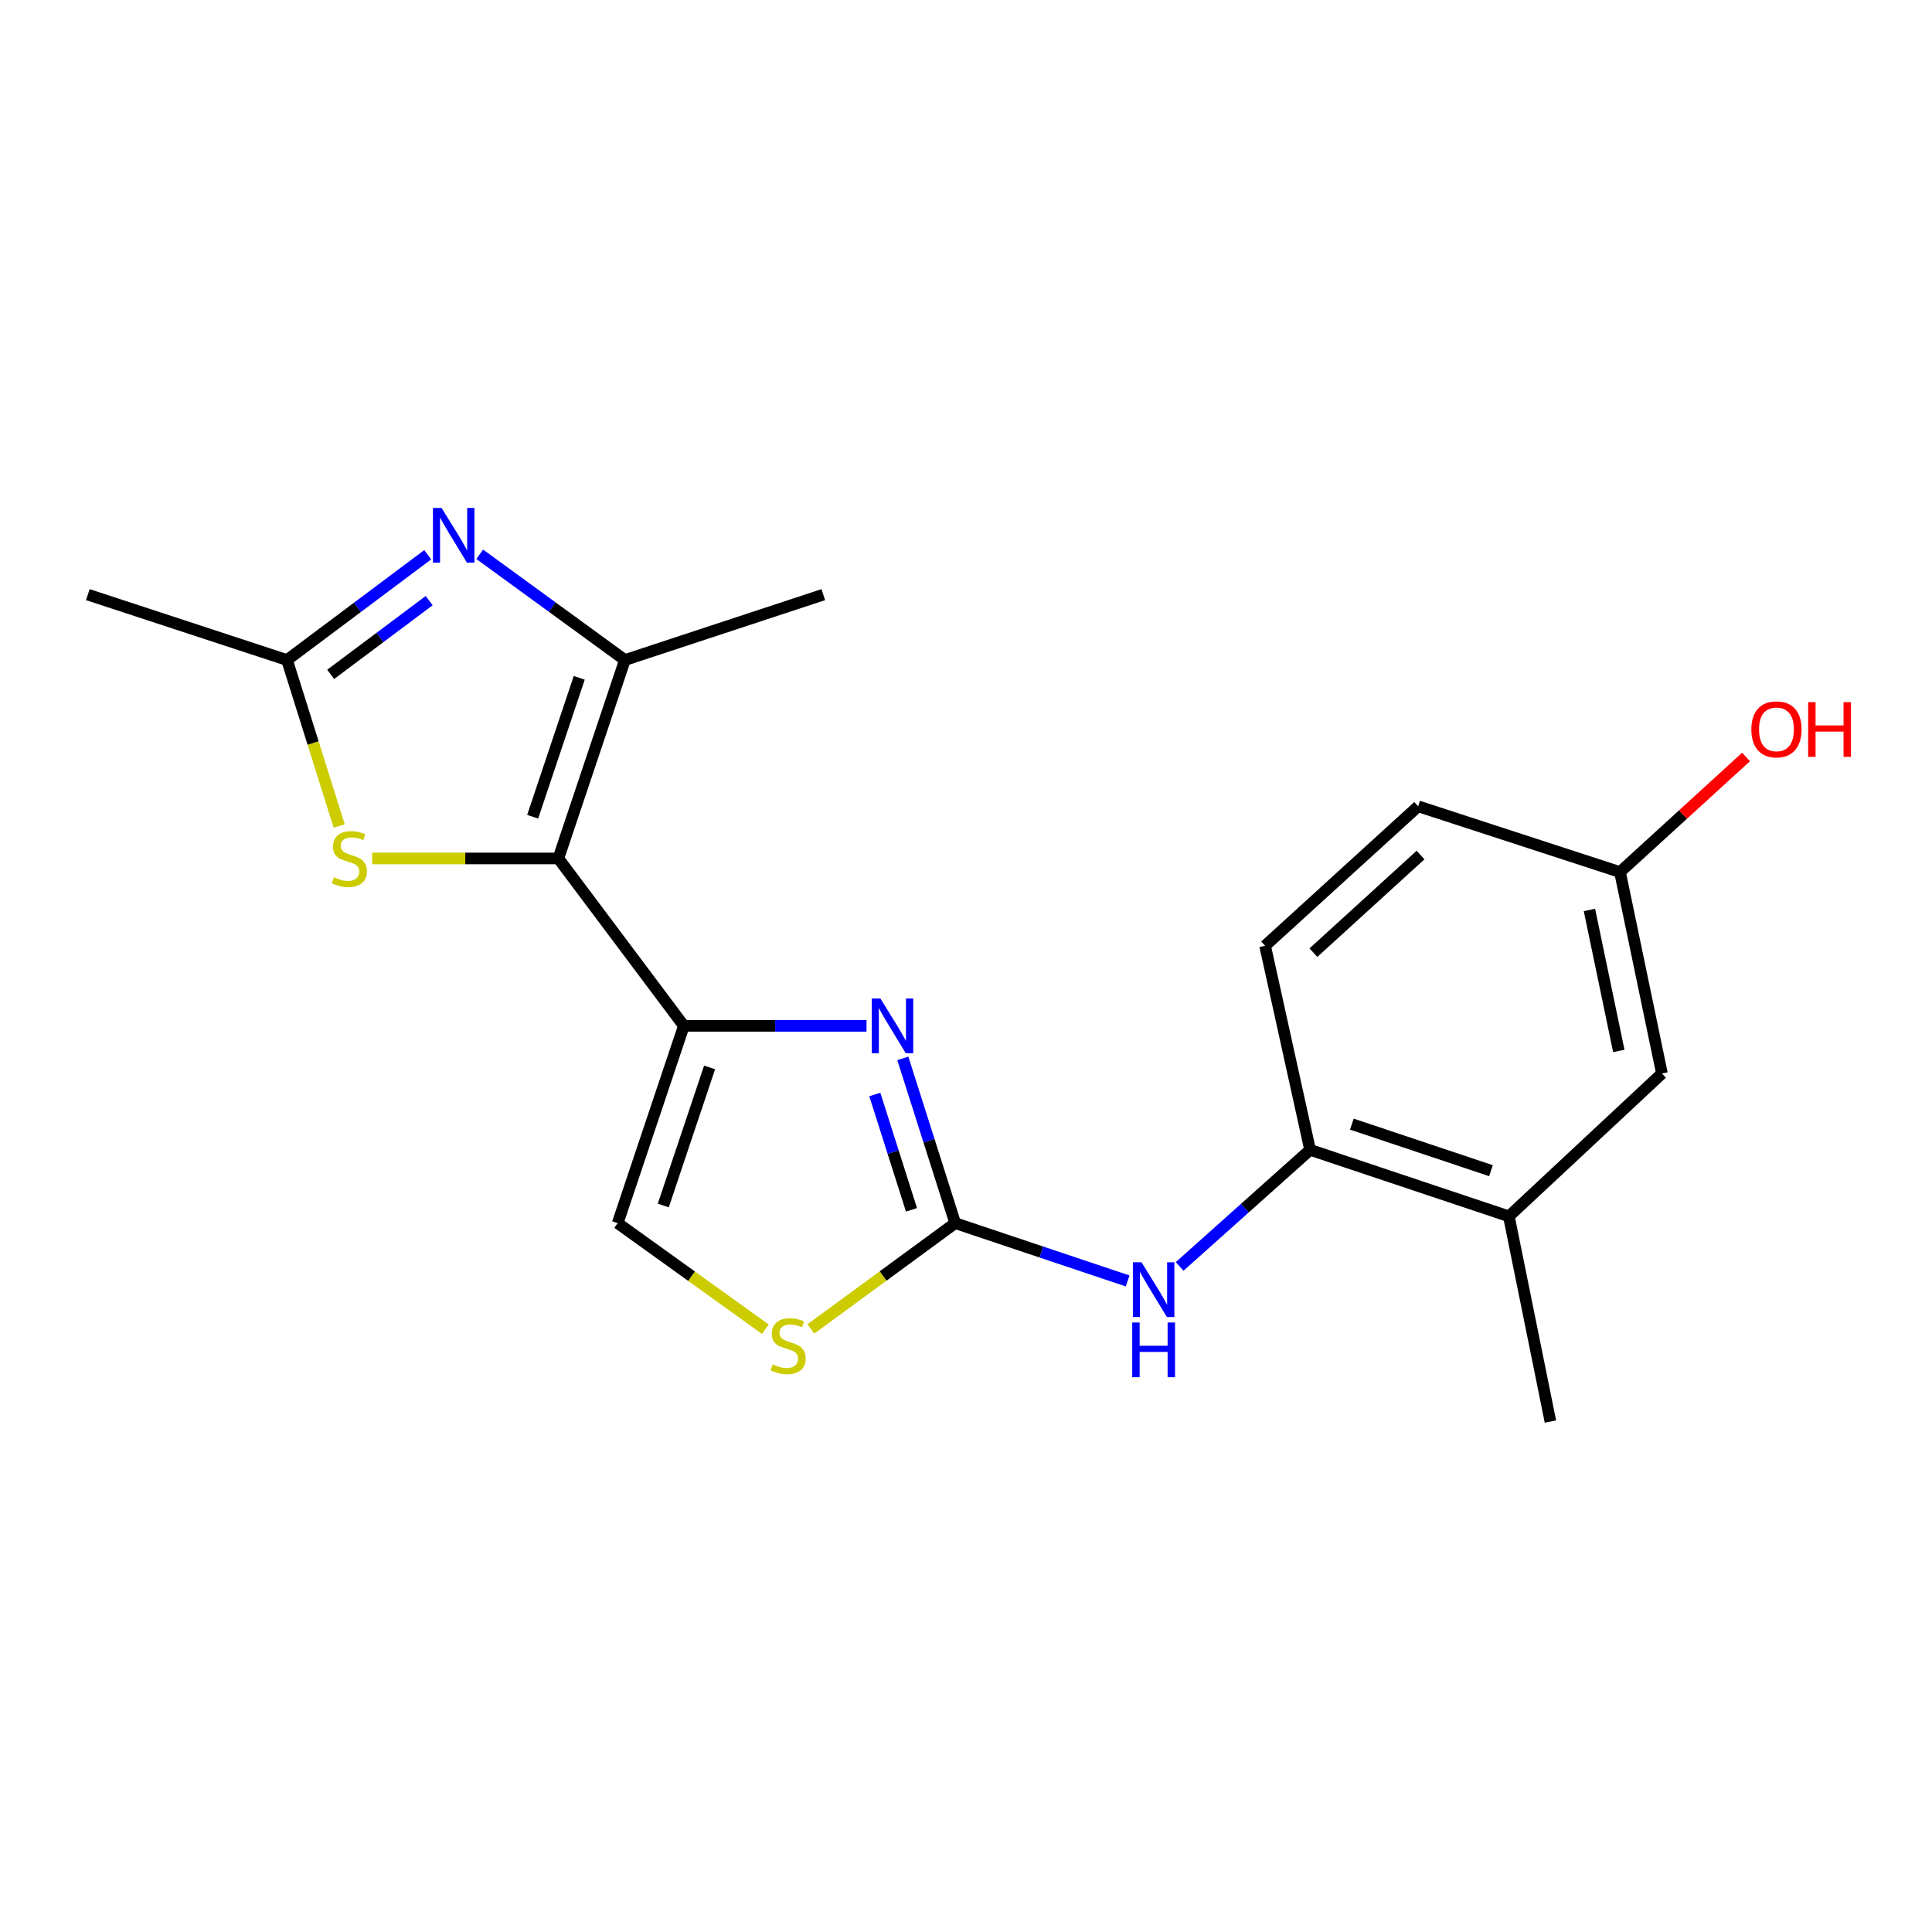 <?xml version='1.0' encoding='iso-8859-1'?>
<svg version='1.1' baseProfile='full'
              xmlns='http://www.w3.org/2000/svg'
                      xmlns:rdkit='http://www.rdkit.org/xml'
                      xmlns:xlink='http://www.w3.org/1999/xlink'
                  xml:space='preserve'
width='1000px' height='1000px' viewBox='0 0 1000 1000'>
<!-- END OF HEADER -->
<rect style='opacity:1.0;fill:#FFFFFF;stroke:none' width='1000' height='1000' x='0' y='0'> </rect>
<path class='bond-0' d='M 289.003,444.337 L 353.958,530.977' style='fill:none;fill-rule:evenodd;stroke:#000000;stroke-width:6px;stroke-linecap:butt;stroke-linejoin:miter;stroke-opacity:1' />
<path class='bond-4' d='M 289.003,444.337 L 323.445,341.629' style='fill:none;fill-rule:evenodd;stroke:#000000;stroke-width:6px;stroke-linecap:butt;stroke-linejoin:miter;stroke-opacity:1' />
<path class='bond-4' d='M 275.703,422.738 L 299.812,350.843' style='fill:none;fill-rule:evenodd;stroke:#000000;stroke-width:6px;stroke-linecap:butt;stroke-linejoin:miter;stroke-opacity:1' />
<path class='bond-5' d='M 289.003,444.337 L 240.814,444.337' style='fill:none;fill-rule:evenodd;stroke:#000000;stroke-width:6px;stroke-linecap:butt;stroke-linejoin:miter;stroke-opacity:1' />
<path class='bond-5' d='M 240.814,444.337 L 192.625,444.337' style='fill:none;fill-rule:evenodd;stroke:#CCCC00;stroke-width:6px;stroke-linecap:butt;stroke-linejoin:miter;stroke-opacity:1' />
<path class='bond-1' d='M 353.958,530.977 L 401.233,530.977' style='fill:none;fill-rule:evenodd;stroke:#000000;stroke-width:6px;stroke-linecap:butt;stroke-linejoin:miter;stroke-opacity:1' />
<path class='bond-1' d='M 401.233,530.977 L 448.507,530.977' style='fill:none;fill-rule:evenodd;stroke:#0000FF;stroke-width:6px;stroke-linecap:butt;stroke-linejoin:miter;stroke-opacity:1' />
<path class='bond-8' d='M 353.958,530.977 L 319.711,633.09' style='fill:none;fill-rule:evenodd;stroke:#000000;stroke-width:6px;stroke-linecap:butt;stroke-linejoin:miter;stroke-opacity:1' />
<path class='bond-8' d='M 367.287,552.487 L 343.315,623.966' style='fill:none;fill-rule:evenodd;stroke:#000000;stroke-width:6px;stroke-linecap:butt;stroke-linejoin:miter;stroke-opacity:1' />
<path class='bond-2' d='M 467.3,547.816 L 480.854,590.453' style='fill:none;fill-rule:evenodd;stroke:#0000FF;stroke-width:6px;stroke-linecap:butt;stroke-linejoin:miter;stroke-opacity:1' />
<path class='bond-2' d='M 480.854,590.453 L 494.409,633.09' style='fill:none;fill-rule:evenodd;stroke:#000000;stroke-width:6px;stroke-linecap:butt;stroke-linejoin:miter;stroke-opacity:1' />
<path class='bond-2' d='M 452.805,566.508 L 462.293,596.354' style='fill:none;fill-rule:evenodd;stroke:#0000FF;stroke-width:6px;stroke-linecap:butt;stroke-linejoin:miter;stroke-opacity:1' />
<path class='bond-2' d='M 462.293,596.354 L 471.781,626.2' style='fill:none;fill-rule:evenodd;stroke:#000000;stroke-width:6px;stroke-linecap:butt;stroke-linejoin:miter;stroke-opacity:1' />
<path class='bond-9' d='M 494.409,633.09 L 539.039,648.056' style='fill:none;fill-rule:evenodd;stroke:#000000;stroke-width:6px;stroke-linecap:butt;stroke-linejoin:miter;stroke-opacity:1' />
<path class='bond-9' d='M 539.039,648.056 L 583.669,663.022' style='fill:none;fill-rule:evenodd;stroke:#0000FF;stroke-width:6px;stroke-linecap:butt;stroke-linejoin:miter;stroke-opacity:1' />
<path class='bond-21' d='M 494.409,633.09 L 457.061,660.468' style='fill:none;fill-rule:evenodd;stroke:#000000;stroke-width:6px;stroke-linecap:butt;stroke-linejoin:miter;stroke-opacity:1' />
<path class='bond-21' d='M 457.061,660.468 L 419.713,687.845' style='fill:none;fill-rule:evenodd;stroke:#CCCC00;stroke-width:6px;stroke-linecap:butt;stroke-linejoin:miter;stroke-opacity:1' />
<path class='bond-3' d='M 248.305,286.894 L 285.875,314.261' style='fill:none;fill-rule:evenodd;stroke:#0000FF;stroke-width:6px;stroke-linecap:butt;stroke-linejoin:miter;stroke-opacity:1' />
<path class='bond-3' d='M 285.875,314.261 L 323.445,341.629' style='fill:none;fill-rule:evenodd;stroke:#000000;stroke-width:6px;stroke-linecap:butt;stroke-linejoin:miter;stroke-opacity:1' />
<path class='bond-20' d='M 221.391,287.127 L 184.977,314.378' style='fill:none;fill-rule:evenodd;stroke:#0000FF;stroke-width:6px;stroke-linecap:butt;stroke-linejoin:miter;stroke-opacity:1' />
<path class='bond-20' d='M 184.977,314.378 L 148.563,341.629' style='fill:none;fill-rule:evenodd;stroke:#000000;stroke-width:6px;stroke-linecap:butt;stroke-linejoin:miter;stroke-opacity:1' />
<path class='bond-20' d='M 222.137,310.896 L 196.647,329.971' style='fill:none;fill-rule:evenodd;stroke:#0000FF;stroke-width:6px;stroke-linecap:butt;stroke-linejoin:miter;stroke-opacity:1' />
<path class='bond-20' d='M 196.647,329.971 L 171.157,349.047' style='fill:none;fill-rule:evenodd;stroke:#000000;stroke-width:6px;stroke-linecap:butt;stroke-linejoin:miter;stroke-opacity:1' />
<path class='bond-16' d='M 323.445,341.629 L 426.142,307.782' style='fill:none;fill-rule:evenodd;stroke:#000000;stroke-width:6px;stroke-linecap:butt;stroke-linejoin:miter;stroke-opacity:1' />
<path class='bond-6' d='M 175.558,427.526 L 162.06,384.577' style='fill:none;fill-rule:evenodd;stroke:#CCCC00;stroke-width:6px;stroke-linecap:butt;stroke-linejoin:miter;stroke-opacity:1' />
<path class='bond-6' d='M 162.06,384.577 L 148.563,341.629' style='fill:none;fill-rule:evenodd;stroke:#000000;stroke-width:6px;stroke-linecap:butt;stroke-linejoin:miter;stroke-opacity:1' />
<path class='bond-18' d='M 148.563,341.629 L 45.455,307.782' style='fill:none;fill-rule:evenodd;stroke:#000000;stroke-width:6px;stroke-linecap:butt;stroke-linejoin:miter;stroke-opacity:1' />
<path class='bond-7' d='M 396.157,687.994 L 357.934,660.542' style='fill:none;fill-rule:evenodd;stroke:#CCCC00;stroke-width:6px;stroke-linecap:butt;stroke-linejoin:miter;stroke-opacity:1' />
<path class='bond-7' d='M 357.934,660.542 L 319.711,633.09' style='fill:none;fill-rule:evenodd;stroke:#000000;stroke-width:6px;stroke-linecap:butt;stroke-linejoin:miter;stroke-opacity:1' />
<path class='bond-10' d='M 610.572,655.506 L 644.335,625.33' style='fill:none;fill-rule:evenodd;stroke:#0000FF;stroke-width:6px;stroke-linecap:butt;stroke-linejoin:miter;stroke-opacity:1' />
<path class='bond-10' d='M 644.335,625.33 L 678.098,595.153' style='fill:none;fill-rule:evenodd;stroke:#000000;stroke-width:6px;stroke-linecap:butt;stroke-linejoin:miter;stroke-opacity:1' />
<path class='bond-11' d='M 678.098,595.153 L 780.979,629.574' style='fill:none;fill-rule:evenodd;stroke:#000000;stroke-width:6px;stroke-linecap:butt;stroke-linejoin:miter;stroke-opacity:1' />
<path class='bond-11' d='M 699.71,581.846 L 771.727,605.94' style='fill:none;fill-rule:evenodd;stroke:#000000;stroke-width:6px;stroke-linecap:butt;stroke-linejoin:miter;stroke-opacity:1' />
<path class='bond-13' d='M 678.098,595.153 L 654.812,489.534' style='fill:none;fill-rule:evenodd;stroke:#000000;stroke-width:6px;stroke-linecap:butt;stroke-linejoin:miter;stroke-opacity:1' />
<path class='bond-12' d='M 780.979,629.574 L 860.218,555.626' style='fill:none;fill-rule:evenodd;stroke:#000000;stroke-width:6px;stroke-linecap:butt;stroke-linejoin:miter;stroke-opacity:1' />
<path class='bond-19' d='M 780.979,629.574 L 802.501,735.799' style='fill:none;fill-rule:evenodd;stroke:#000000;stroke-width:6px;stroke-linecap:butt;stroke-linejoin:miter;stroke-opacity:1' />
<path class='bond-22' d='M 860.218,555.626 L 838.501,451.381' style='fill:none;fill-rule:evenodd;stroke:#000000;stroke-width:6px;stroke-linecap:butt;stroke-linejoin:miter;stroke-opacity:1' />
<path class='bond-22' d='M 837.893,543.962 L 822.691,470.99' style='fill:none;fill-rule:evenodd;stroke:#000000;stroke-width:6px;stroke-linecap:butt;stroke-linejoin:miter;stroke-opacity:1' />
<path class='bond-15' d='M 654.812,489.534 L 734.04,417.34' style='fill:none;fill-rule:evenodd;stroke:#000000;stroke-width:6px;stroke-linecap:butt;stroke-linejoin:miter;stroke-opacity:1' />
<path class='bond-15' d='M 679.815,493.102 L 735.274,442.565' style='fill:none;fill-rule:evenodd;stroke:#000000;stroke-width:6px;stroke-linecap:butt;stroke-linejoin:miter;stroke-opacity:1' />
<path class='bond-14' d='M 838.501,451.381 L 734.04,417.34' style='fill:none;fill-rule:evenodd;stroke:#000000;stroke-width:6px;stroke-linecap:butt;stroke-linejoin:miter;stroke-opacity:1' />
<path class='bond-17' d='M 838.501,451.381 L 871.126,421.594' style='fill:none;fill-rule:evenodd;stroke:#000000;stroke-width:6px;stroke-linecap:butt;stroke-linejoin:miter;stroke-opacity:1' />
<path class='bond-17' d='M 871.126,421.594 L 903.751,391.806' style='fill:none;fill-rule:evenodd;stroke:#FF0000;stroke-width:6px;stroke-linecap:butt;stroke-linejoin:miter;stroke-opacity:1' />
<path  class='atom-2' d='M 455.687 516.817
L 464.967 531.817
Q 465.887 533.297, 467.367 535.977
Q 468.847 538.657, 468.927 538.817
L 468.927 516.817
L 472.687 516.817
L 472.687 545.137
L 468.807 545.137
L 458.847 528.737
Q 457.687 526.817, 456.447 524.617
Q 455.247 522.417, 454.887 521.737
L 454.887 545.137
L 451.207 545.137
L 451.207 516.817
L 455.687 516.817
' fill='#0000FF'/>
<path  class='atom-4' d='M 228.564 262.913
L 237.844 277.913
Q 238.764 279.393, 240.244 282.073
Q 241.724 284.753, 241.804 284.913
L 241.804 262.913
L 245.564 262.913
L 245.564 291.233
L 241.684 291.233
L 231.724 274.833
Q 230.564 272.913, 229.324 270.713
Q 228.124 268.513, 227.764 267.833
L 227.764 291.233
L 224.084 291.233
L 224.084 262.913
L 228.564 262.913
' fill='#0000FF'/>
<path  class='atom-6' d='M 172.841 454.057
Q 173.161 454.177, 174.481 454.737
Q 175.801 455.297, 177.241 455.657
Q 178.721 455.977, 180.161 455.977
Q 182.841 455.977, 184.401 454.697
Q 185.961 453.377, 185.961 451.097
Q 185.961 449.537, 185.161 448.577
Q 184.401 447.617, 183.201 447.097
Q 182.001 446.577, 180.001 445.977
Q 177.481 445.217, 175.961 444.497
Q 174.481 443.777, 173.401 442.257
Q 172.361 440.737, 172.361 438.177
Q 172.361 434.617, 174.761 432.417
Q 177.201 430.217, 182.001 430.217
Q 185.281 430.217, 189.001 431.777
L 188.081 434.857
Q 184.681 433.457, 182.121 433.457
Q 179.361 433.457, 177.841 434.617
Q 176.321 435.737, 176.361 437.697
Q 176.361 439.217, 177.121 440.137
Q 177.921 441.057, 179.041 441.577
Q 180.201 442.097, 182.121 442.697
Q 184.681 443.497, 186.201 444.297
Q 187.721 445.097, 188.801 446.737
Q 189.921 448.337, 189.921 451.097
Q 189.921 455.017, 187.281 457.137
Q 184.681 459.217, 180.321 459.217
Q 177.801 459.217, 175.881 458.657
Q 174.001 458.137, 171.761 457.217
L 172.841 454.057
' fill='#CCCC00'/>
<path  class='atom-8' d='M 399.953 706.186
Q 400.273 706.306, 401.593 706.866
Q 402.913 707.426, 404.353 707.786
Q 405.833 708.106, 407.273 708.106
Q 409.953 708.106, 411.513 706.826
Q 413.073 705.506, 413.073 703.226
Q 413.073 701.666, 412.273 700.706
Q 411.513 699.746, 410.313 699.226
Q 409.113 698.706, 407.113 698.106
Q 404.593 697.346, 403.073 696.626
Q 401.593 695.906, 400.513 694.386
Q 399.473 692.866, 399.473 690.306
Q 399.473 686.746, 401.873 684.546
Q 404.313 682.346, 409.113 682.346
Q 412.393 682.346, 416.113 683.906
L 415.193 686.986
Q 411.793 685.586, 409.233 685.586
Q 406.473 685.586, 404.953 686.746
Q 403.433 687.866, 403.473 689.826
Q 403.473 691.346, 404.233 692.266
Q 405.033 693.186, 406.153 693.706
Q 407.313 694.226, 409.233 694.826
Q 411.793 695.626, 413.313 696.426
Q 414.833 697.226, 415.913 698.866
Q 417.033 700.466, 417.033 703.226
Q 417.033 707.146, 414.393 709.266
Q 411.793 711.346, 407.433 711.346
Q 404.913 711.346, 402.993 710.786
Q 401.113 710.266, 398.873 709.346
L 399.953 706.186
' fill='#CCCC00'/>
<path  class='atom-10' d='M 590.857 653.372
L 600.137 668.372
Q 601.057 669.852, 602.537 672.532
Q 604.017 675.212, 604.097 675.372
L 604.097 653.372
L 607.857 653.372
L 607.857 681.692
L 603.977 681.692
L 594.017 665.292
Q 592.857 663.372, 591.617 661.172
Q 590.417 658.972, 590.057 658.292
L 590.057 681.692
L 586.377 681.692
L 586.377 653.372
L 590.857 653.372
' fill='#0000FF'/>
<path  class='atom-10' d='M 586.037 684.524
L 589.877 684.524
L 589.877 696.564
L 604.357 696.564
L 604.357 684.524
L 608.197 684.524
L 608.197 712.844
L 604.357 712.844
L 604.357 699.764
L 589.877 699.764
L 589.877 712.844
L 586.037 712.844
L 586.037 684.524
' fill='#0000FF'/>
<path  class='atom-18' d='M 906.493 377.514
Q 906.493 370.714, 909.853 366.914
Q 913.213 363.114, 919.493 363.114
Q 925.773 363.114, 929.133 366.914
Q 932.493 370.714, 932.493 377.514
Q 932.493 384.394, 929.093 388.314
Q 925.693 392.194, 919.493 392.194
Q 913.253 392.194, 909.853 388.314
Q 906.493 384.434, 906.493 377.514
M 919.493 388.994
Q 923.813 388.994, 926.133 386.114
Q 928.493 383.194, 928.493 377.514
Q 928.493 371.954, 926.133 369.154
Q 923.813 366.314, 919.493 366.314
Q 915.173 366.314, 912.813 369.114
Q 910.493 371.914, 910.493 377.514
Q 910.493 383.234, 912.813 386.114
Q 915.173 388.994, 919.493 388.994
' fill='#FF0000'/>
<path  class='atom-18' d='M 935.893 363.434
L 939.733 363.434
L 939.733 375.474
L 954.213 375.474
L 954.213 363.434
L 958.053 363.434
L 958.053 391.754
L 954.213 391.754
L 954.213 378.674
L 939.733 378.674
L 939.733 391.754
L 935.893 391.754
L 935.893 363.434
' fill='#FF0000'/>
</svg>

